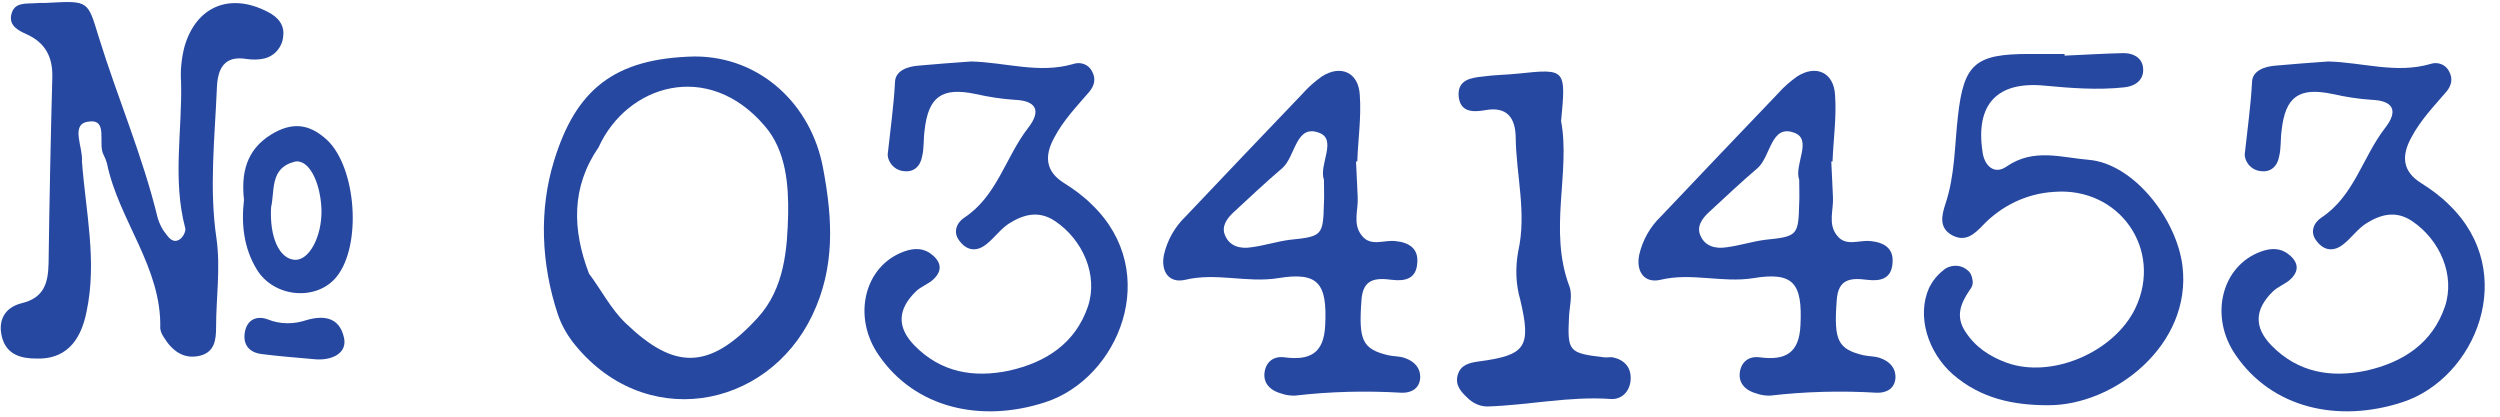 <?xml version="1.0" encoding="UTF-8"?> <svg xmlns="http://www.w3.org/2000/svg" width="132" height="22" viewBox="0 0 132 22" fill="none"><path d="M127.84 9.67C128.368 10 128.874 10.374 129.314 10.814C133.032 14.4 130.722 19.988 126.828 21.242C123.44 22.342 119.964 21.55 118.05 18.756C116.686 16.798 117.236 14.224 119.172 13.366C119.722 13.124 120.25 13.036 120.756 13.366C121.284 13.74 121.482 14.224 120.954 14.73C120.69 14.994 120.272 15.126 120.008 15.39C119.04 16.336 118.996 17.282 119.942 18.25C121.328 19.658 123.044 19.966 124.936 19.57C126.894 19.13 128.434 18.118 129.094 16.182C129.644 14.532 128.83 12.662 127.356 11.672C126.498 11.1 125.706 11.32 124.958 11.782C124.496 12.068 124.166 12.552 123.748 12.882C123.242 13.3 122.714 13.256 122.318 12.728C121.944 12.266 122.164 11.76 122.56 11.496C124.298 10.352 124.738 8.306 125.926 6.766C126.652 5.842 126.366 5.314 125.222 5.27C124.54 5.226 123.836 5.116 123.154 4.962C121.372 4.588 120.668 5.116 120.47 6.876C120.404 7.338 120.448 7.822 120.338 8.262C120.25 8.768 119.898 9.12 119.348 9.032C119.106 9.01 118.886 8.878 118.732 8.702C118.578 8.504 118.49 8.262 118.534 8.042C118.666 6.81 118.842 5.578 118.908 4.324C118.93 3.73 119.568 3.51 120.14 3.466C121.086 3.378 122.01 3.312 122.934 3.246C124.738 3.29 126.52 3.906 128.324 3.378C128.698 3.246 129.138 3.4 129.314 3.774C129.534 4.17 129.424 4.544 129.16 4.852C128.5 5.622 127.796 6.348 127.312 7.272C126.784 8.24 126.85 9.054 127.84 9.67Z" fill="#2648A1"></path><path d="M110.285 8.438C112.639 8.636 114.927 11.54 115.235 14.048C115.741 18.206 111.627 21.418 108.129 21.396C106.303 21.396 104.587 21.044 103.113 19.768C101.815 18.624 101.177 16.71 101.859 15.192C102.035 14.84 102.277 14.532 102.585 14.29C102.937 13.96 103.509 13.938 103.883 14.268C104.037 14.378 104.125 14.576 104.147 14.774C104.191 14.972 104.125 15.17 103.993 15.324C103.531 16.006 103.245 16.688 103.751 17.48C104.279 18.316 105.049 18.822 105.951 19.152C108.327 20.01 111.627 18.602 112.749 16.27C114.223 13.168 111.891 9.846 108.437 10.132C107.007 10.22 105.687 10.858 104.697 11.892C104.235 12.376 103.773 12.794 103.069 12.42C102.365 12.024 102.519 11.386 102.717 10.77C103.223 9.274 103.201 7.69 103.377 6.15C103.685 3.356 104.301 2.85 107.139 2.85C107.755 2.85 108.393 2.85 109.009 2.85V2.938C110.043 2.894 111.055 2.828 112.067 2.806C112.573 2.784 113.057 3.004 113.145 3.51C113.255 4.192 112.771 4.544 112.177 4.61C110.769 4.764 109.361 4.654 107.953 4.522C105.467 4.28 104.301 5.49 104.675 7.998C104.763 8.746 105.291 9.252 105.951 8.79C107.381 7.8 108.877 8.328 110.285 8.438Z" fill="#2648A1"></path><path d="M99.288 18.91C99.772 19.086 100.102 19.416 100.08 19.966C100.036 20.538 99.574 20.758 99.09 20.736C97.22 20.626 95.328 20.67 93.458 20.89C93.216 20.89 92.996 20.868 92.754 20.78C92.27 20.648 91.874 20.362 91.852 19.834C91.852 19.196 92.27 18.778 92.908 18.866C94.25 19.042 94.998 18.668 95.064 17.172C95.174 14.972 94.712 14.334 92.578 14.686C90.928 14.95 89.322 14.378 87.672 14.774C86.814 14.972 86.374 14.334 86.55 13.454C86.726 12.684 87.122 11.98 87.694 11.43C89.74 9.274 91.786 7.118 93.854 4.962C94.162 4.61 94.514 4.302 94.888 4.038C95.878 3.4 96.824 3.818 96.89 5.006C96.978 6.172 96.802 7.338 96.758 8.526H96.692C96.714 9.142 96.758 9.758 96.78 10.396C96.824 11.078 96.494 11.826 97 12.442C97.462 13.036 98.166 12.662 98.76 12.728C99.464 12.794 99.992 13.102 99.926 13.872C99.882 14.708 99.31 14.862 98.584 14.774C97.726 14.664 97.044 14.708 96.978 15.874C96.824 17.964 97.022 18.426 98.386 18.756C98.672 18.822 99.002 18.8 99.288 18.91ZM94.998 9.494C94.712 8.702 95.724 7.36 94.734 7.008C93.502 6.546 93.502 8.262 92.798 8.878C91.918 9.626 91.082 10.418 90.224 11.21C89.872 11.54 89.564 11.958 89.784 12.442C90.026 13.014 90.598 13.146 91.148 13.058C91.852 12.97 92.512 12.75 93.194 12.662C94.91 12.486 94.954 12.442 94.998 10.726C95.02 10.352 94.998 9.956 94.998 9.494Z" fill="#2648A1"></path><path d="M85.154 18.866C85.77 18.998 86.122 19.394 86.1 20.01C86.078 20.648 85.638 21.11 85.044 21.066C82.844 20.912 80.71 21.396 78.532 21.462C78.136 21.462 77.762 21.286 77.476 21C77.124 20.67 76.816 20.318 76.97 19.79C77.124 19.262 77.586 19.152 78.07 19.086C80.556 18.756 80.864 18.338 80.27 15.83C80.028 14.994 80.006 14.136 80.16 13.278C80.622 11.232 80.05 9.252 80.028 7.228C80.006 6.216 79.566 5.6 78.4 5.82C77.762 5.93 77.08 5.93 77.014 5.05C76.97 4.192 77.696 4.104 78.312 4.038C78.95 3.95 79.566 3.95 80.182 3.884C82.668 3.62 82.69 3.642 82.426 6.392C82.932 9.098 81.744 12.156 82.866 15.126C83.042 15.588 82.866 16.204 82.844 16.732C82.756 18.558 82.822 18.646 84.692 18.866C84.846 18.888 85 18.844 85.154 18.866Z" fill="#2648A1"></path><path d="M74.194 18.91C74.678 19.086 75.008 19.416 74.986 19.966C74.942 20.538 74.48 20.758 73.996 20.736C72.126 20.626 70.234 20.67 68.364 20.89C68.122 20.89 67.902 20.868 67.66 20.78C67.176 20.648 66.78 20.362 66.758 19.834C66.758 19.196 67.176 18.778 67.814 18.866C69.156 19.042 69.904 18.668 69.97 17.172C70.08 14.972 69.618 14.334 67.484 14.686C65.834 14.95 64.228 14.378 62.578 14.774C61.72 14.972 61.28 14.334 61.456 13.454C61.632 12.684 62.028 11.98 62.6 11.43C64.646 9.274 66.692 7.118 68.76 4.962C69.068 4.61 69.42 4.302 69.794 4.038C70.784 3.4 71.73 3.818 71.796 5.006C71.884 6.172 71.708 7.338 71.664 8.526H71.598C71.62 9.142 71.664 9.758 71.686 10.396C71.73 11.078 71.4 11.826 71.906 12.442C72.368 13.036 73.072 12.662 73.666 12.728C74.37 12.794 74.898 13.102 74.832 13.872C74.788 14.708 74.216 14.862 73.49 14.774C72.632 14.664 71.95 14.708 71.884 15.874C71.73 17.964 71.928 18.426 73.292 18.756C73.578 18.822 73.908 18.8 74.194 18.91ZM69.904 9.494C69.618 8.702 70.63 7.36 69.64 7.008C68.408 6.546 68.408 8.262 67.704 8.878C66.824 9.626 65.988 10.418 65.13 11.21C64.778 11.54 64.47 11.958 64.69 12.442C64.932 13.014 65.504 13.146 66.054 13.058C66.758 12.97 67.418 12.75 68.1 12.662C69.816 12.486 69.86 12.442 69.904 10.726C69.926 10.352 69.904 9.956 69.904 9.494Z" fill="#2648A1"></path><path d="M56.189 9.67C56.717 10 57.223 10.374 57.663 10.814C61.381 14.4 59.071 19.988 55.177 21.242C51.789 22.342 48.313 21.55 46.399 18.756C45.035 16.798 45.585 14.224 47.521 13.366C48.071 13.124 48.599 13.036 49.105 13.366C49.633 13.74 49.831 14.224 49.303 14.73C49.039 14.994 48.621 15.126 48.357 15.39C47.389 16.336 47.345 17.282 48.291 18.25C49.677 19.658 51.393 19.966 53.285 19.57C55.243 19.13 56.783 18.118 57.443 16.182C57.993 14.532 57.179 12.662 55.705 11.672C54.847 11.1 54.055 11.32 53.307 11.782C52.845 12.068 52.515 12.552 52.097 12.882C51.591 13.3 51.063 13.256 50.667 12.728C50.293 12.266 50.513 11.76 50.909 11.496C52.647 10.352 53.087 8.306 54.275 6.766C55.001 5.842 54.715 5.314 53.571 5.27C52.889 5.226 52.185 5.116 51.503 4.962C49.721 4.588 49.017 5.116 48.819 6.876C48.753 7.338 48.797 7.822 48.687 8.262C48.599 8.768 48.247 9.12 47.697 9.032C47.455 9.01 47.235 8.878 47.081 8.702C46.927 8.504 46.839 8.262 46.883 8.042C47.015 6.81 47.191 5.578 47.257 4.324C47.279 3.73 47.917 3.51 48.489 3.466C49.435 3.378 50.359 3.312 51.283 3.246C53.087 3.29 54.869 3.906 56.673 3.378C57.047 3.246 57.487 3.4 57.663 3.774C57.883 4.17 57.773 4.544 57.509 4.852C56.849 5.622 56.145 6.348 55.661 7.272C55.133 8.24 55.199 9.054 56.189 9.67Z" fill="#2648A1"></path><path d="M36.686 2.982C40.14 2.982 42.846 5.512 43.462 8.9C43.968 11.584 44.1 14.114 42.89 16.644C40.492 21.66 33.936 22.826 30.218 18.03C29.888 17.59 29.624 17.106 29.448 16.578C28.568 13.916 28.458 11.078 29.25 8.504C30.394 4.764 32.396 3.07 36.686 2.982ZM41.614 11.298C41.636 9.824 41.526 7.976 40.382 6.656C37.39 3.136 33.1 4.478 31.604 7.778C30.152 9.89 30.218 12.134 31.098 14.444C31.758 15.324 32.264 16.336 33.056 17.084C35.564 19.482 37.412 19.614 40.008 16.776C41.438 15.214 41.57 13.102 41.614 11.298Z" fill="#2648A1"></path><path d="M13.939 3.092C13.653 3.158 13.323 3.158 13.015 3.114C11.827 2.916 11.497 3.642 11.453 4.61C11.343 7.272 11.035 9.956 11.431 12.596C11.651 14.18 11.409 15.72 11.409 17.282C11.409 17.92 11.343 18.58 10.573 18.778C9.693 18.998 9.077 18.514 8.637 17.788C8.549 17.656 8.483 17.502 8.461 17.348C8.549 14.114 6.261 11.628 5.645 8.614C5.601 8.46 5.535 8.306 5.469 8.174C5.139 7.58 5.777 6.194 4.589 6.436C3.731 6.612 4.391 7.8 4.325 8.504C4.523 11.166 5.139 13.806 4.567 16.468C4.237 18.14 3.357 18.976 1.927 18.932C1.113 18.932 0.343 18.734 0.101 17.788C-0.119 16.908 0.255 16.226 1.157 16.006C2.323 15.72 2.543 14.95 2.565 13.894C2.609 10.616 2.675 7.338 2.763 4.06C2.785 3.004 2.389 2.256 1.421 1.816C0.981 1.618 0.497 1.376 0.585 0.826C0.717 0.078 1.377 0.21 1.905 0.166C2.147 0.144 2.389 0.166 2.609 0.144C4.677 0.034 4.633 0.056 5.205 1.926C6.195 5.138 7.537 8.24 8.329 11.518C8.417 11.804 8.549 12.09 8.747 12.332C8.923 12.574 9.165 12.882 9.517 12.618C9.671 12.508 9.825 12.2 9.781 12.046C9.099 9.472 9.627 6.898 9.561 4.324C9.517 3.708 9.583 3.092 9.737 2.476C10.353 0.32 12.157 -0.406 14.137 0.628C14.665 0.892 15.039 1.31 14.951 1.926C14.907 2.476 14.511 2.96 13.939 3.092ZM16.161 16.908C17.041 16.644 17.921 16.71 18.163 17.832C18.339 18.602 17.613 19.02 16.711 18.976C15.479 18.866 14.621 18.8 13.785 18.69C13.147 18.602 12.817 18.184 12.927 17.546C13.037 16.886 13.543 16.644 14.137 16.864C14.797 17.128 15.501 17.128 16.161 16.908ZM17.283 7.404C18.823 8.878 19.109 12.97 17.767 14.62C16.711 15.918 14.445 15.72 13.543 14.202C12.883 13.102 12.729 11.87 12.883 10.55C12.729 9.164 12.993 7.932 14.291 7.118C15.391 6.436 16.315 6.502 17.283 7.404ZM16.975 11.1C16.931 9.582 16.271 8.328 15.523 8.548C14.247 8.878 14.511 10.088 14.313 10.946C14.225 12.53 14.753 13.674 15.567 13.718C16.315 13.762 16.997 12.508 16.975 11.1Z" fill="#2648A1"></path></svg> 